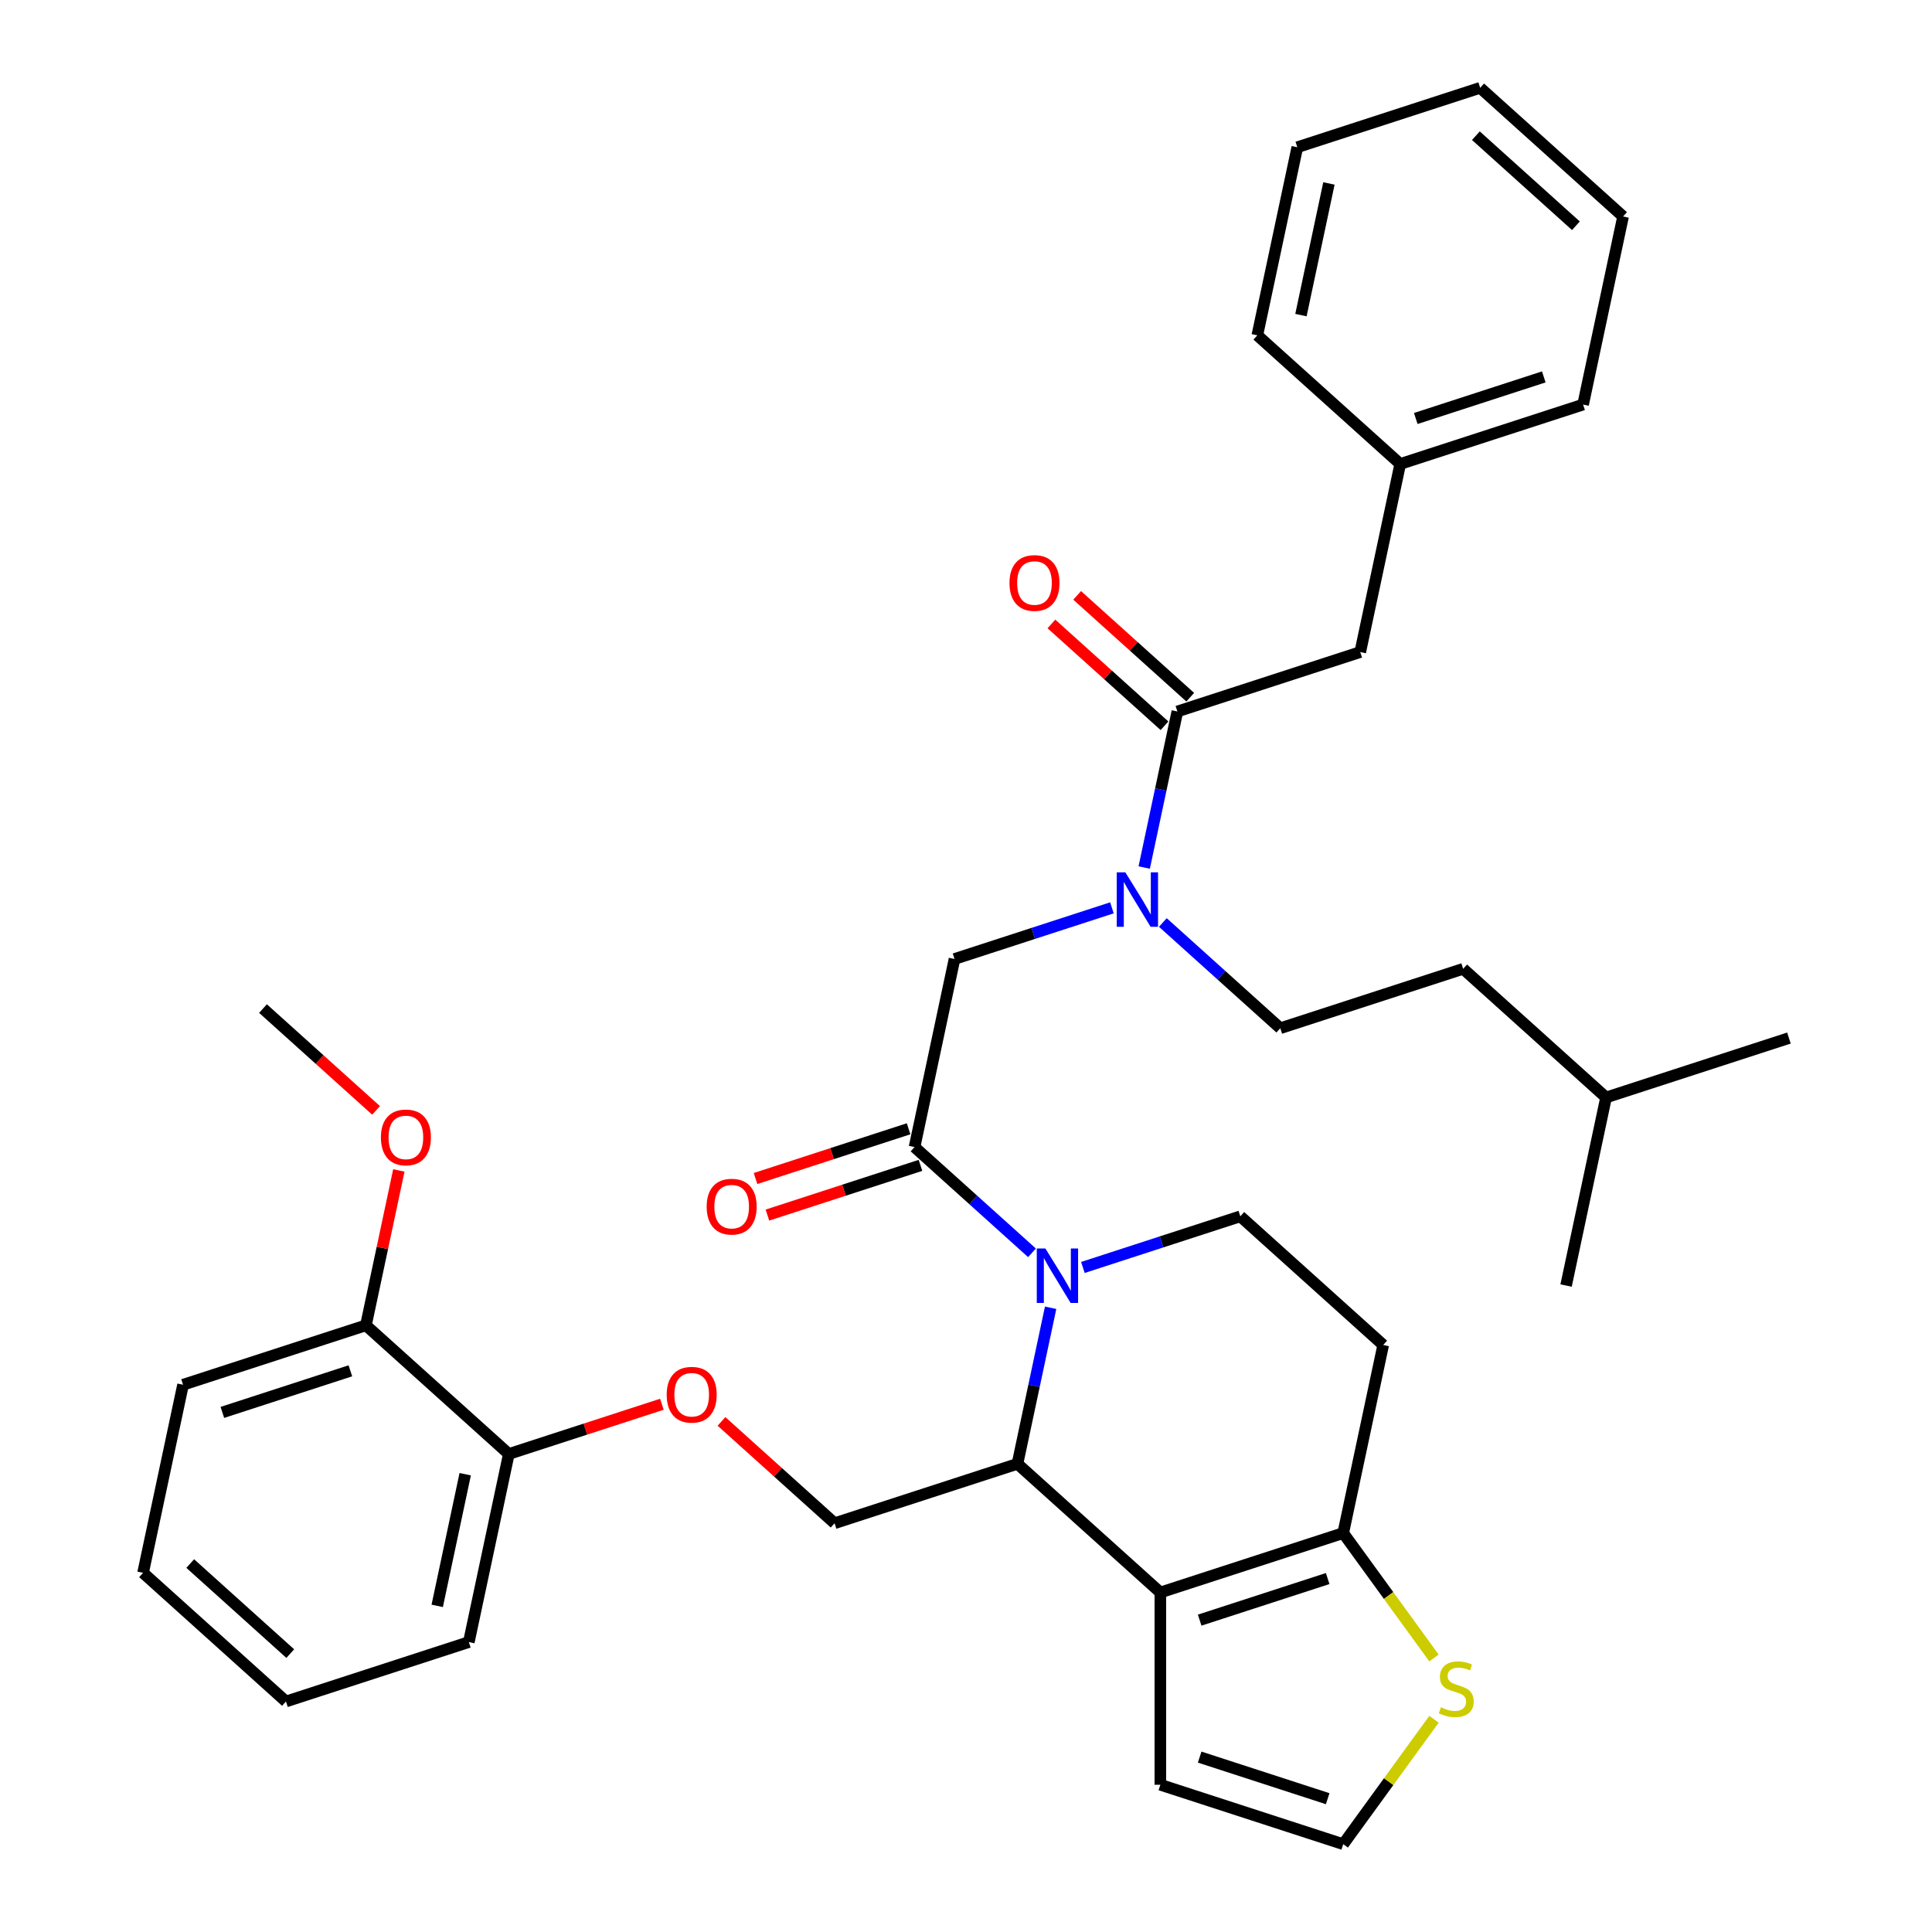 <?xml version='1.0' encoding='iso-8859-1'?>
<svg version='1.1' baseProfile='full'
              xmlns='http://www.w3.org/2000/svg'
                      xmlns:rdkit='http://www.rdkit.org/xml'
                      xmlns:xlink='http://www.w3.org/1999/xlink'
                  xml:space='preserve'
width='1000px' height='1000px' viewBox='0 0 1000 1000'>
<!-- END OF HEADER -->
<rect style='opacity:1.0;fill:#FFFFFF;stroke:none' width='1000' height='1000' x='0' y='0'> </rect>
<path class='bond-0' d='M 704.06,337.508 L 724.753,240.157' style='fill:none;fill-rule:evenodd;stroke:#000000;stroke-width:6px;stroke-linecap:butt;stroke-linejoin:miter;stroke-opacity:1' />
<path class='bond-1' d='M 704.06,337.508 L 609.405,368.263' style='fill:none;fill-rule:evenodd;stroke:#000000;stroke-width:6px;stroke-linecap:butt;stroke-linejoin:miter;stroke-opacity:1' />
<path class='bond-2' d='M 575.535,469.896 L 534.797,483.133' style='fill:none;fill-rule:evenodd;stroke:#0000FF;stroke-width:6px;stroke-linecap:butt;stroke-linejoin:miter;stroke-opacity:1' />
<path class='bond-2' d='M 534.797,483.133 L 494.058,496.37' style='fill:none;fill-rule:evenodd;stroke:#000000;stroke-width:6px;stroke-linecap:butt;stroke-linejoin:miter;stroke-opacity:1' />
<path class='bond-3' d='M 592.237,449.034 L 600.821,408.648' style='fill:none;fill-rule:evenodd;stroke:#0000FF;stroke-width:6px;stroke-linecap:butt;stroke-linejoin:miter;stroke-opacity:1' />
<path class='bond-3' d='M 600.821,408.648 L 609.405,368.263' style='fill:none;fill-rule:evenodd;stroke:#000000;stroke-width:6px;stroke-linecap:butt;stroke-linejoin:miter;stroke-opacity:1' />
<path class='bond-4' d='M 601.89,477.479 L 632.283,504.845' style='fill:none;fill-rule:evenodd;stroke:#0000FF;stroke-width:6px;stroke-linecap:butt;stroke-linejoin:miter;stroke-opacity:1' />
<path class='bond-4' d='M 632.283,504.845 L 662.675,532.211' style='fill:none;fill-rule:evenodd;stroke:#000000;stroke-width:6px;stroke-linecap:butt;stroke-linejoin:miter;stroke-opacity:1' />
<path class='bond-5' d='M 616.065,360.867 L 586.797,334.514' style='fill:none;fill-rule:evenodd;stroke:#000000;stroke-width:6px;stroke-linecap:butt;stroke-linejoin:miter;stroke-opacity:1' />
<path class='bond-5' d='M 586.797,334.514 L 557.529,308.161' style='fill:none;fill-rule:evenodd;stroke:#FF0000;stroke-width:6px;stroke-linecap:butt;stroke-linejoin:miter;stroke-opacity:1' />
<path class='bond-5' d='M 602.746,375.66 L 573.478,349.307' style='fill:none;fill-rule:evenodd;stroke:#000000;stroke-width:6px;stroke-linecap:butt;stroke-linejoin:miter;stroke-opacity:1' />
<path class='bond-5' d='M 573.478,349.307 L 544.21,322.954' style='fill:none;fill-rule:evenodd;stroke:#FF0000;stroke-width:6px;stroke-linecap:butt;stroke-linejoin:miter;stroke-opacity:1' />
<path class='bond-6' d='M 724.753,240.157 L 819.408,209.402' style='fill:none;fill-rule:evenodd;stroke:#000000;stroke-width:6px;stroke-linecap:butt;stroke-linejoin:miter;stroke-opacity:1' />
<path class='bond-6' d='M 732.8,216.613 L 799.059,195.084' style='fill:none;fill-rule:evenodd;stroke:#000000;stroke-width:6px;stroke-linecap:butt;stroke-linejoin:miter;stroke-opacity:1' />
<path class='bond-7' d='M 724.753,240.157 L 650.791,173.561' style='fill:none;fill-rule:evenodd;stroke:#000000;stroke-width:6px;stroke-linecap:butt;stroke-linejoin:miter;stroke-opacity:1' />
<path class='bond-8' d='M 819.408,209.402 L 840.1,112.05' style='fill:none;fill-rule:evenodd;stroke:#000000;stroke-width:6px;stroke-linecap:butt;stroke-linejoin:miter;stroke-opacity:1' />
<path class='bond-9' d='M 662.675,532.211 L 757.33,501.455' style='fill:none;fill-rule:evenodd;stroke:#000000;stroke-width:6px;stroke-linecap:butt;stroke-linejoin:miter;stroke-opacity:1' />
<path class='bond-10' d='M 831.292,568.051 L 757.33,501.455' style='fill:none;fill-rule:evenodd;stroke:#000000;stroke-width:6px;stroke-linecap:butt;stroke-linejoin:miter;stroke-opacity:1' />
<path class='bond-11' d='M 831.292,568.051 L 925.947,537.296' style='fill:none;fill-rule:evenodd;stroke:#000000;stroke-width:6px;stroke-linecap:butt;stroke-linejoin:miter;stroke-opacity:1' />
<path class='bond-12' d='M 831.292,568.051 L 810.6,665.402' style='fill:none;fill-rule:evenodd;stroke:#000000;stroke-width:6px;stroke-linecap:butt;stroke-linejoin:miter;stroke-opacity:1' />
<path class='bond-13' d='M 543.803,676.898 L 535.219,717.283' style='fill:none;fill-rule:evenodd;stroke:#0000FF;stroke-width:6px;stroke-linecap:butt;stroke-linejoin:miter;stroke-opacity:1' />
<path class='bond-13' d='M 535.219,717.283 L 526.635,757.668' style='fill:none;fill-rule:evenodd;stroke:#000000;stroke-width:6px;stroke-linecap:butt;stroke-linejoin:miter;stroke-opacity:1' />
<path class='bond-14' d='M 534.15,648.452 L 503.758,621.087' style='fill:none;fill-rule:evenodd;stroke:#0000FF;stroke-width:6px;stroke-linecap:butt;stroke-linejoin:miter;stroke-opacity:1' />
<path class='bond-14' d='M 503.758,621.087 L 473.365,593.721' style='fill:none;fill-rule:evenodd;stroke:#000000;stroke-width:6px;stroke-linecap:butt;stroke-linejoin:miter;stroke-opacity:1' />
<path class='bond-15' d='M 560.505,656.035 L 601.244,642.799' style='fill:none;fill-rule:evenodd;stroke:#0000FF;stroke-width:6px;stroke-linecap:butt;stroke-linejoin:miter;stroke-opacity:1' />
<path class='bond-15' d='M 601.244,642.799 L 641.982,629.562' style='fill:none;fill-rule:evenodd;stroke:#000000;stroke-width:6px;stroke-linecap:butt;stroke-linejoin:miter;stroke-opacity:1' />
<path class='bond-16' d='M 470.29,584.256 L 430.675,597.127' style='fill:none;fill-rule:evenodd;stroke:#000000;stroke-width:6px;stroke-linecap:butt;stroke-linejoin:miter;stroke-opacity:1' />
<path class='bond-16' d='M 430.675,597.127 L 391.061,609.998' style='fill:none;fill-rule:evenodd;stroke:#FF0000;stroke-width:6px;stroke-linecap:butt;stroke-linejoin:miter;stroke-opacity:1' />
<path class='bond-16' d='M 476.441,603.187 L 436.827,616.058' style='fill:none;fill-rule:evenodd;stroke:#000000;stroke-width:6px;stroke-linecap:butt;stroke-linejoin:miter;stroke-opacity:1' />
<path class='bond-16' d='M 436.827,616.058 L 397.212,628.929' style='fill:none;fill-rule:evenodd;stroke:#FF0000;stroke-width:6px;stroke-linecap:butt;stroke-linejoin:miter;stroke-opacity:1' />
<path class='bond-17' d='M 473.365,593.721 L 494.058,496.37' style='fill:none;fill-rule:evenodd;stroke:#000000;stroke-width:6px;stroke-linecap:butt;stroke-linejoin:miter;stroke-opacity:1' />
<path class='bond-18' d='M 526.635,757.668 L 600.597,824.264' style='fill:none;fill-rule:evenodd;stroke:#000000;stroke-width:6px;stroke-linecap:butt;stroke-linejoin:miter;stroke-opacity:1' />
<path class='bond-19' d='M 526.635,757.668 L 431.98,788.423' style='fill:none;fill-rule:evenodd;stroke:#000000;stroke-width:6px;stroke-linecap:butt;stroke-linejoin:miter;stroke-opacity:1' />
<path class='bond-20' d='M 641.982,629.562 L 715.945,696.158' style='fill:none;fill-rule:evenodd;stroke:#000000;stroke-width:6px;stroke-linecap:butt;stroke-linejoin:miter;stroke-opacity:1' />
<path class='bond-21' d='M 715.945,696.158 L 695.252,793.509' style='fill:none;fill-rule:evenodd;stroke:#000000;stroke-width:6px;stroke-linecap:butt;stroke-linejoin:miter;stroke-opacity:1' />
<path class='bond-22' d='M 600.597,824.264 L 695.252,793.509' style='fill:none;fill-rule:evenodd;stroke:#000000;stroke-width:6px;stroke-linecap:butt;stroke-linejoin:miter;stroke-opacity:1' />
<path class='bond-22' d='M 620.946,838.582 L 687.205,817.053' style='fill:none;fill-rule:evenodd;stroke:#000000;stroke-width:6px;stroke-linecap:butt;stroke-linejoin:miter;stroke-opacity:1' />
<path class='bond-23' d='M 600.597,824.264 L 600.597,923.79' style='fill:none;fill-rule:evenodd;stroke:#000000;stroke-width:6px;stroke-linecap:butt;stroke-linejoin:miter;stroke-opacity:1' />
<path class='bond-24' d='M 695.252,793.509 L 718.739,825.837' style='fill:none;fill-rule:evenodd;stroke:#000000;stroke-width:6px;stroke-linecap:butt;stroke-linejoin:miter;stroke-opacity:1' />
<path class='bond-24' d='M 718.739,825.837 L 742.227,858.164' style='fill:none;fill-rule:evenodd;stroke:#CCCC00;stroke-width:6px;stroke-linecap:butt;stroke-linejoin:miter;stroke-opacity:1' />
<path class='bond-25' d='M 742.227,889.89 L 718.739,922.218' style='fill:none;fill-rule:evenodd;stroke:#CCCC00;stroke-width:6px;stroke-linecap:butt;stroke-linejoin:miter;stroke-opacity:1' />
<path class='bond-25' d='M 718.739,922.218 L 695.252,954.545' style='fill:none;fill-rule:evenodd;stroke:#000000;stroke-width:6px;stroke-linecap:butt;stroke-linejoin:miter;stroke-opacity:1' />
<path class='bond-26' d='M 695.252,954.545 L 600.597,923.79' style='fill:none;fill-rule:evenodd;stroke:#000000;stroke-width:6px;stroke-linecap:butt;stroke-linejoin:miter;stroke-opacity:1' />
<path class='bond-26' d='M 687.205,931.001 L 620.946,909.473' style='fill:none;fill-rule:evenodd;stroke:#000000;stroke-width:6px;stroke-linecap:butt;stroke-linejoin:miter;stroke-opacity:1' />
<path class='bond-27' d='M 148.015,880.689 L 74.053,814.093' style='fill:none;fill-rule:evenodd;stroke:#000000;stroke-width:6px;stroke-linecap:butt;stroke-linejoin:miter;stroke-opacity:1' />
<path class='bond-27' d='M 150.24,855.907 L 98.466,809.29' style='fill:none;fill-rule:evenodd;stroke:#000000;stroke-width:6px;stroke-linecap:butt;stroke-linejoin:miter;stroke-opacity:1' />
<path class='bond-28' d='M 148.015,880.689 L 242.67,849.934' style='fill:none;fill-rule:evenodd;stroke:#000000;stroke-width:6px;stroke-linecap:butt;stroke-linejoin:miter;stroke-opacity:1' />
<path class='bond-29' d='M 373.444,735.718 L 402.712,762.071' style='fill:none;fill-rule:evenodd;stroke:#FF0000;stroke-width:6px;stroke-linecap:butt;stroke-linejoin:miter;stroke-opacity:1' />
<path class='bond-29' d='M 402.712,762.071 L 431.98,788.423' style='fill:none;fill-rule:evenodd;stroke:#000000;stroke-width:6px;stroke-linecap:butt;stroke-linejoin:miter;stroke-opacity:1' />
<path class='bond-30' d='M 342.591,726.84 L 302.977,739.711' style='fill:none;fill-rule:evenodd;stroke:#FF0000;stroke-width:6px;stroke-linecap:butt;stroke-linejoin:miter;stroke-opacity:1' />
<path class='bond-30' d='M 302.977,739.711 L 263.363,752.583' style='fill:none;fill-rule:evenodd;stroke:#000000;stroke-width:6px;stroke-linecap:butt;stroke-linejoin:miter;stroke-opacity:1' />
<path class='bond-31' d='M 74.053,814.093 L 94.746,716.742' style='fill:none;fill-rule:evenodd;stroke:#000000;stroke-width:6px;stroke-linecap:butt;stroke-linejoin:miter;stroke-opacity:1' />
<path class='bond-32' d='M 94.746,716.742 L 189.4,685.987' style='fill:none;fill-rule:evenodd;stroke:#000000;stroke-width:6px;stroke-linecap:butt;stroke-linejoin:miter;stroke-opacity:1' />
<path class='bond-32' d='M 115.095,731.06 L 181.353,709.531' style='fill:none;fill-rule:evenodd;stroke:#000000;stroke-width:6px;stroke-linecap:butt;stroke-linejoin:miter;stroke-opacity:1' />
<path class='bond-33' d='M 189.4,685.987 L 263.363,752.583' style='fill:none;fill-rule:evenodd;stroke:#000000;stroke-width:6px;stroke-linecap:butt;stroke-linejoin:miter;stroke-opacity:1' />
<path class='bond-34' d='M 189.4,685.987 L 197.921,645.9' style='fill:none;fill-rule:evenodd;stroke:#000000;stroke-width:6px;stroke-linecap:butt;stroke-linejoin:miter;stroke-opacity:1' />
<path class='bond-34' d='M 197.921,645.9 L 206.442,605.814' style='fill:none;fill-rule:evenodd;stroke:#FF0000;stroke-width:6px;stroke-linecap:butt;stroke-linejoin:miter;stroke-opacity:1' />
<path class='bond-35' d='M 263.363,752.583 L 242.67,849.934' style='fill:none;fill-rule:evenodd;stroke:#000000;stroke-width:6px;stroke-linecap:butt;stroke-linejoin:miter;stroke-opacity:1' />
<path class='bond-35' d='M 240.789,763.047 L 226.304,831.193' style='fill:none;fill-rule:evenodd;stroke:#000000;stroke-width:6px;stroke-linecap:butt;stroke-linejoin:miter;stroke-opacity:1' />
<path class='bond-36' d='M 194.666,574.745 L 165.399,548.393' style='fill:none;fill-rule:evenodd;stroke:#FF0000;stroke-width:6px;stroke-linecap:butt;stroke-linejoin:miter;stroke-opacity:1' />
<path class='bond-36' d='M 165.399,548.393 L 136.131,522.04' style='fill:none;fill-rule:evenodd;stroke:#000000;stroke-width:6px;stroke-linecap:butt;stroke-linejoin:miter;stroke-opacity:1' />
<path class='bond-37' d='M 650.791,173.561 L 671.483,76.21' style='fill:none;fill-rule:evenodd;stroke:#000000;stroke-width:6px;stroke-linecap:butt;stroke-linejoin:miter;stroke-opacity:1' />
<path class='bond-37' d='M 673.365,163.097 L 687.85,94.951' style='fill:none;fill-rule:evenodd;stroke:#000000;stroke-width:6px;stroke-linecap:butt;stroke-linejoin:miter;stroke-opacity:1' />
<path class='bond-38' d='M 671.483,76.21 L 766.138,45.455' style='fill:none;fill-rule:evenodd;stroke:#000000;stroke-width:6px;stroke-linecap:butt;stroke-linejoin:miter;stroke-opacity:1' />
<path class='bond-39' d='M 840.1,112.05 L 766.138,45.455' style='fill:none;fill-rule:evenodd;stroke:#000000;stroke-width:6px;stroke-linecap:butt;stroke-linejoin:miter;stroke-opacity:1' />
<path class='bond-39' d='M 815.687,116.854 L 763.913,70.236' style='fill:none;fill-rule:evenodd;stroke:#000000;stroke-width:6px;stroke-linecap:butt;stroke-linejoin:miter;stroke-opacity:1' />
<path  class='atom-1' d='M 582.482 451.522
L 591.718 466.451
Q 592.634 467.924, 594.107 470.591
Q 595.58 473.258, 595.66 473.417
L 595.66 451.522
L 599.402 451.522
L 599.402 479.707
L 595.54 479.707
L 585.627 463.385
Q 584.473 461.474, 583.239 459.285
Q 582.044 457.095, 581.686 456.418
L 581.686 479.707
L 578.024 479.707
L 578.024 451.522
L 582.482 451.522
' fill='#0000FF'/>
<path  class='atom-3' d='M 522.505 301.747
Q 522.505 294.979, 525.849 291.197
Q 529.193 287.415, 535.443 287.415
Q 541.693 287.415, 545.037 291.197
Q 548.381 294.979, 548.381 301.747
Q 548.381 308.594, 544.998 312.496
Q 541.614 316.357, 535.443 316.357
Q 529.233 316.357, 525.849 312.496
Q 522.505 308.634, 522.505 301.747
M 535.443 313.173
Q 539.743 313.173, 542.052 310.306
Q 544.4 307.4, 544.4 301.747
Q 544.4 296.213, 542.052 293.427
Q 539.743 290.6, 535.443 290.6
Q 531.144 290.6, 528.795 293.387
Q 526.486 296.174, 526.486 301.747
Q 526.486 307.44, 528.795 310.306
Q 531.144 313.173, 535.443 313.173
' fill='#FF0000'/>
<path  class='atom-8' d='M 541.097 646.224
L 550.333 661.153
Q 551.249 662.626, 552.722 665.293
Q 554.195 667.961, 554.274 668.12
L 554.274 646.224
L 558.017 646.224
L 558.017 674.41
L 554.155 674.41
L 544.242 658.088
Q 543.088 656.177, 541.854 653.987
Q 540.659 651.798, 540.301 651.121
L 540.301 674.41
L 536.638 674.41
L 536.638 646.224
L 541.097 646.224
' fill='#0000FF'/>
<path  class='atom-10' d='M 365.772 624.556
Q 365.772 617.788, 369.116 614.006
Q 372.46 610.224, 378.71 610.224
Q 384.96 610.224, 388.305 614.006
Q 391.649 617.788, 391.649 624.556
Q 391.649 631.403, 388.265 635.305
Q 384.881 639.166, 378.71 639.166
Q 372.5 639.166, 369.116 635.305
Q 365.772 631.443, 365.772 624.556
M 378.71 635.981
Q 383.01 635.981, 385.319 633.115
Q 387.668 630.209, 387.668 624.556
Q 387.668 619.022, 385.319 616.236
Q 383.01 613.409, 378.71 613.409
Q 374.411 613.409, 372.062 616.196
Q 369.753 618.982, 369.753 624.556
Q 369.753 630.249, 372.062 633.115
Q 374.411 635.981, 378.71 635.981
' fill='#FF0000'/>
<path  class='atom-17' d='M 745.79 883.701
Q 746.108 883.821, 747.422 884.378
Q 748.736 884.935, 750.169 885.294
Q 751.642 885.612, 753.075 885.612
Q 755.743 885.612, 757.295 884.338
Q 758.848 883.024, 758.848 880.755
Q 758.848 879.203, 758.052 878.247
Q 757.295 877.292, 756.101 876.774
Q 754.907 876.257, 752.916 875.659
Q 750.408 874.903, 748.895 874.186
Q 747.422 873.47, 746.347 871.957
Q 745.312 870.444, 745.312 867.896
Q 745.312 864.353, 747.701 862.164
Q 750.129 859.974, 754.907 859.974
Q 758.171 859.974, 761.873 861.527
L 760.958 864.592
Q 757.574 863.199, 755.026 863.199
Q 752.279 863.199, 750.766 864.353
Q 749.253 865.468, 749.293 867.419
Q 749.293 868.931, 750.05 869.847
Q 750.846 870.763, 751.961 871.28
Q 753.115 871.798, 755.026 872.395
Q 757.574 873.191, 759.087 873.987
Q 760.599 874.784, 761.674 876.416
Q 762.789 878.008, 762.789 880.755
Q 762.789 884.657, 760.161 886.767
Q 757.574 888.837, 753.234 888.837
Q 750.726 888.837, 748.816 888.279
Q 746.944 887.762, 744.715 886.846
L 745.79 883.701
' fill='#CCCC00'/>
<path  class='atom-21' d='M 345.079 721.907
Q 345.079 715.139, 348.423 711.357
Q 351.767 707.575, 358.018 707.575
Q 364.268 707.575, 367.612 711.357
Q 370.956 715.139, 370.956 721.907
Q 370.956 728.754, 367.572 732.656
Q 364.188 736.518, 358.018 736.518
Q 351.807 736.518, 348.423 732.656
Q 345.079 728.794, 345.079 721.907
M 358.018 733.333
Q 362.317 733.333, 364.626 730.466
Q 366.975 727.56, 366.975 721.907
Q 366.975 716.373, 364.626 713.587
Q 362.317 710.76, 358.018 710.76
Q 353.718 710.76, 351.369 713.547
Q 349.06 716.334, 349.06 721.907
Q 349.06 727.6, 351.369 730.466
Q 353.718 733.333, 358.018 733.333
' fill='#FF0000'/>
<path  class='atom-28' d='M 197.155 588.715
Q 197.155 581.947, 200.499 578.165
Q 203.843 574.383, 210.093 574.383
Q 216.343 574.383, 219.687 578.165
Q 223.031 581.947, 223.031 588.715
Q 223.031 595.563, 219.648 599.464
Q 216.264 603.326, 210.093 603.326
Q 203.883 603.326, 200.499 599.464
Q 197.155 595.602, 197.155 588.715
M 210.093 600.141
Q 214.393 600.141, 216.702 597.274
Q 219.05 594.368, 219.05 588.715
Q 219.05 583.182, 216.702 580.395
Q 214.393 577.568, 210.093 577.568
Q 205.793 577.568, 203.445 580.355
Q 201.136 583.142, 201.136 588.715
Q 201.136 594.408, 203.445 597.274
Q 205.793 600.141, 210.093 600.141
' fill='#FF0000'/>
</svg>
